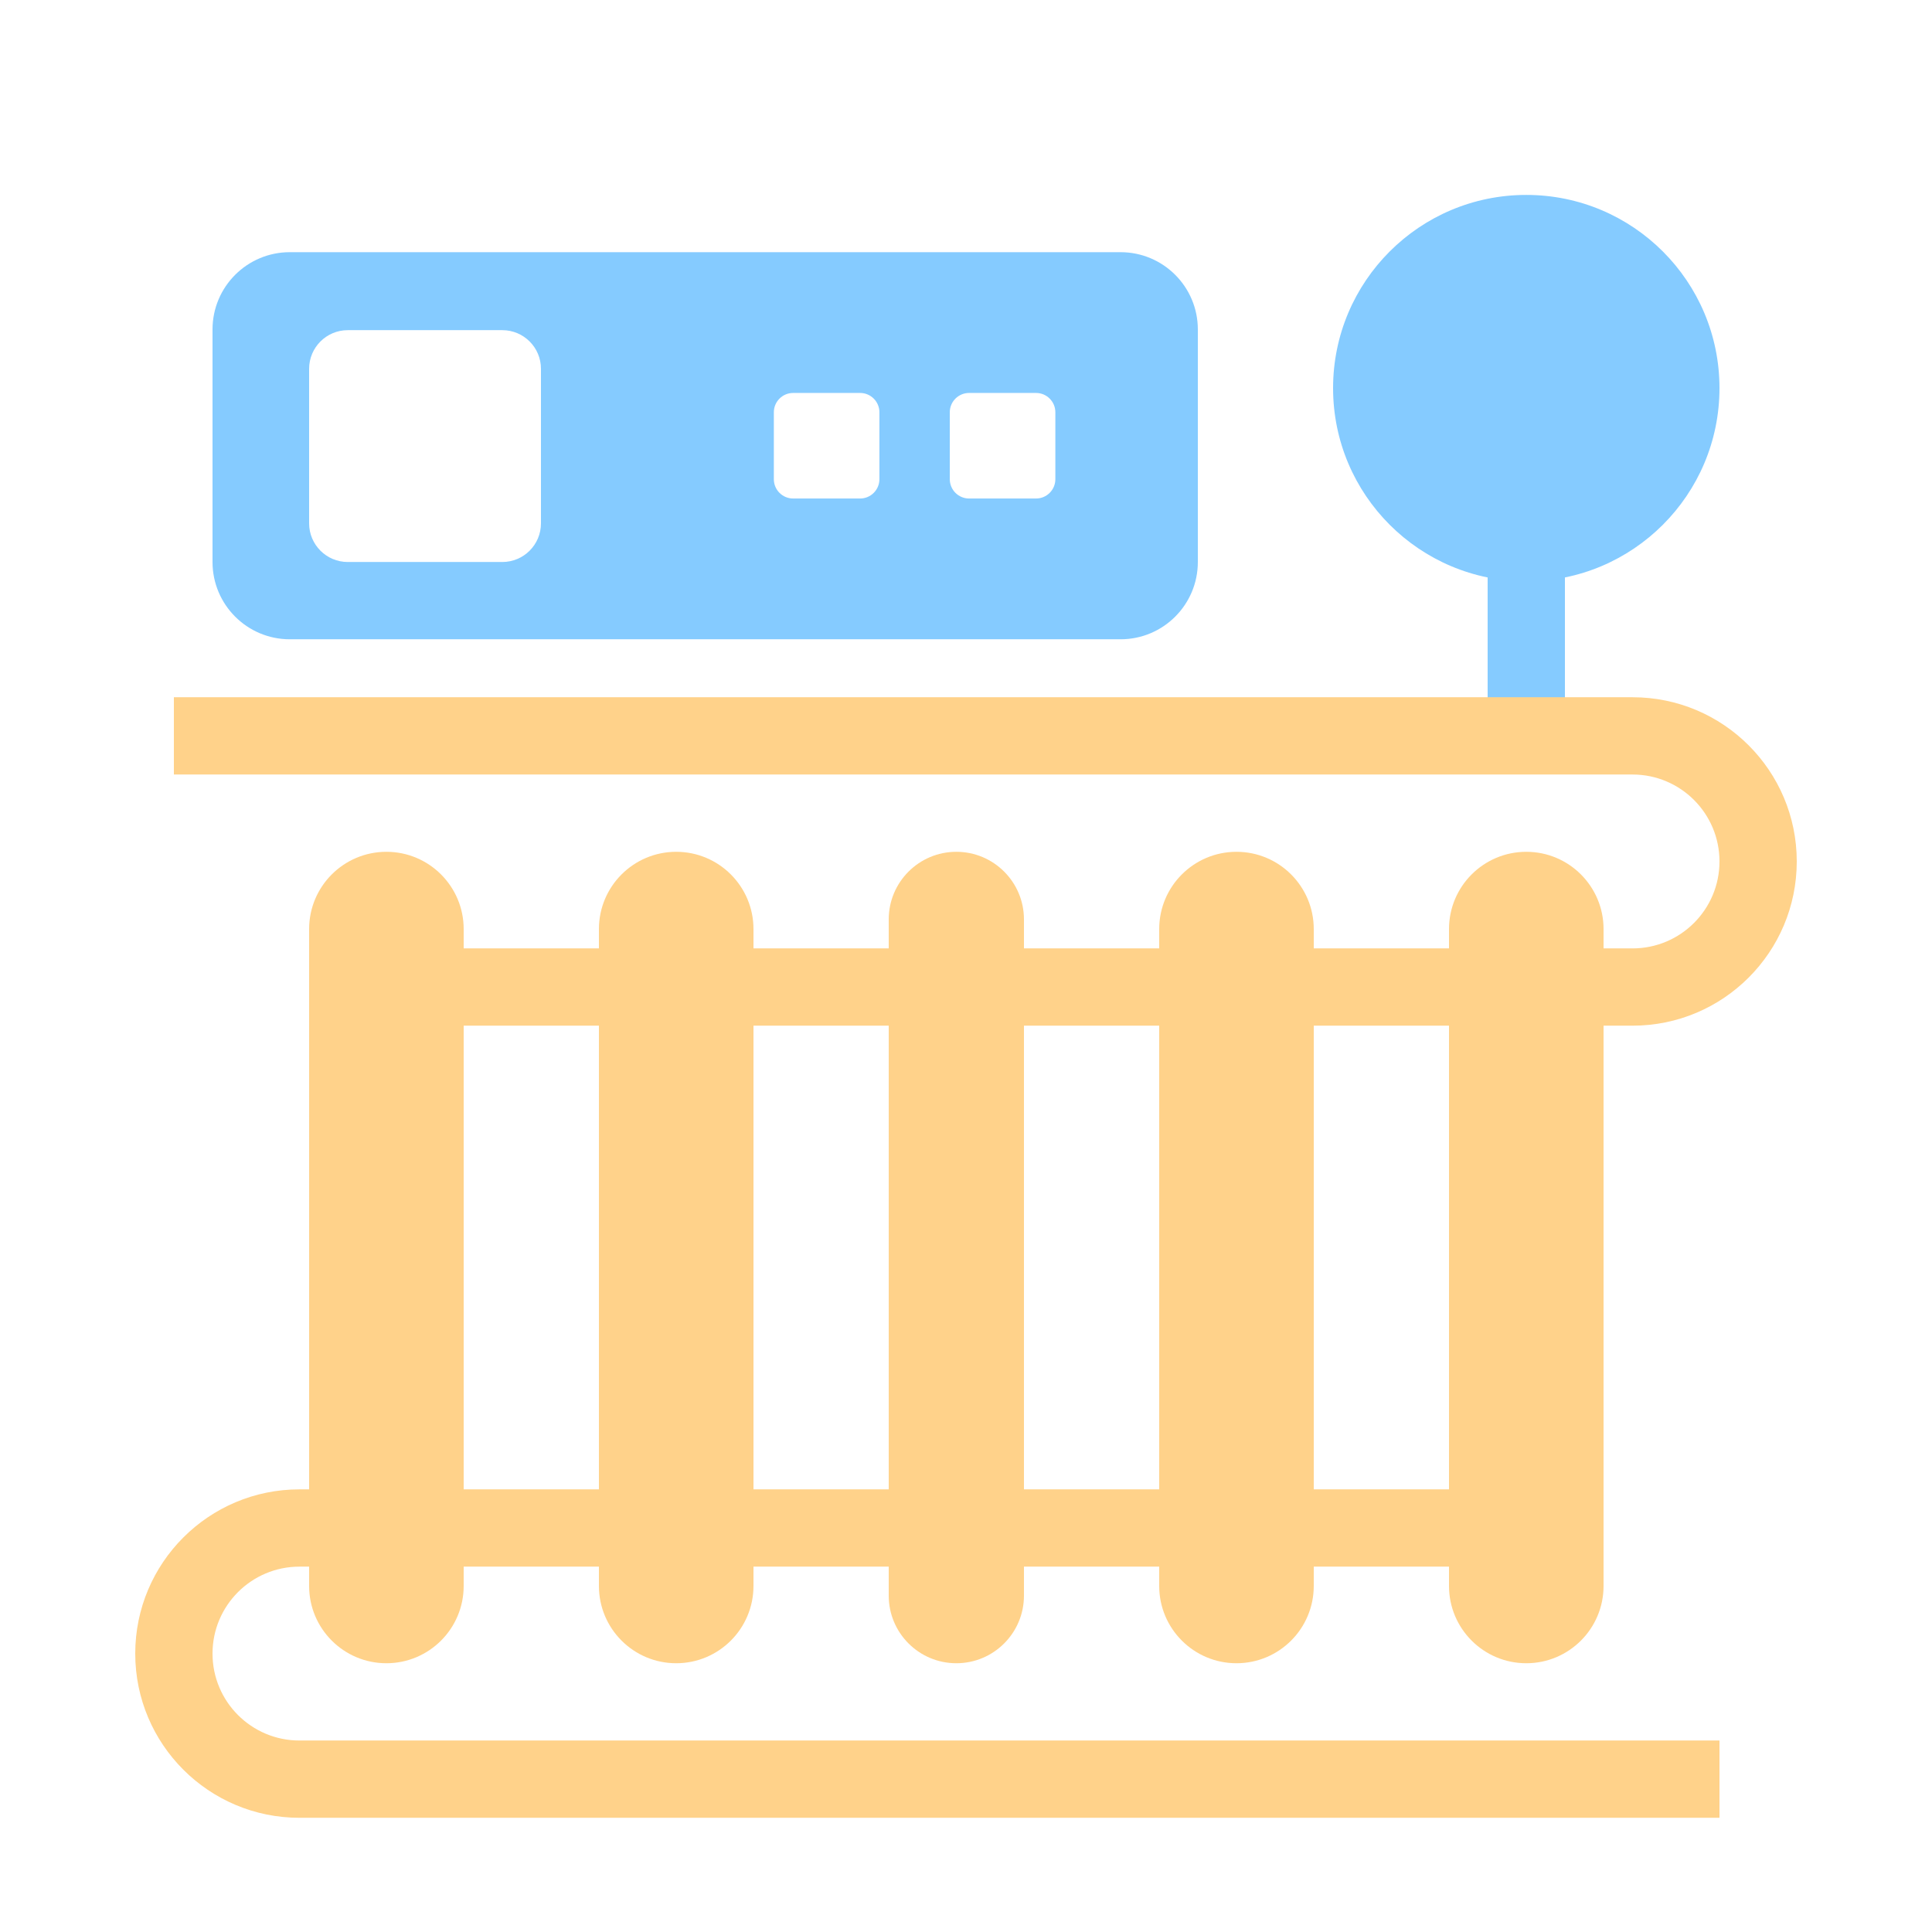<svg width="100" height="100" viewBox="0 0 100 100" fill="none" xmlns="http://www.w3.org/2000/svg">
<rect width="100" height="100" fill="white"/>
<path d="M16 48.089C16 45.88 17.791 44.089 20 44.089C22.209 44.089 24 45.88 24 48.089V82.089C24 84.298 22.209 86.089 20 86.089C17.791 86.089 16 84.298 16 82.089V48.089Z" fill="#FFD28A"/>
<path d="M31 48.089C31 45.88 32.791 44.089 35 44.089C37.209 44.089 39 45.88 39 48.089V82.089C39 84.298 37.209 86.089 35 86.089C32.791 86.089 31 84.298 31 82.089V48.089Z" fill="#FFD28A"/>
<path d="M46 47.589C46 45.656 47.567 44.089 49.5 44.089C51.433 44.089 53 45.656 53 47.589V82.589C53 84.522 51.433 86.089 49.5 86.089C47.567 86.089 46 84.522 46 82.589V47.589Z" fill="#FFD28A"/>
<path d="M60 48.089C60 45.88 61.791 44.089 64 44.089C66.209 44.089 68 45.88 68 48.089V82.089C68 84.298 66.209 86.089 64 86.089C61.791 86.089 60 84.298 60 82.089V48.089Z" fill="#FFD28A"/>
<path d="M75 48.089C75 45.88 76.791 44.089 79 44.089C81.209 44.089 83 45.88 83 48.089V82.089C83 84.298 81.209 86.089 79 86.089C76.791 86.089 75 84.298 75 82.089V48.089Z" fill="#FFD28A"/>
<path d="M77 24.089H81V39.089H77V24.089Z" fill="#85CBFF"/>
<path fill-rule="evenodd" clip-rule="evenodd" d="M7 85.589C7 80.894 10.806 77.089 15.5 77.089H81.923V81.089H15.5C13.015 81.089 11 83.104 11 85.589C11 88.074 13.015 90.089 15.5 90.089H89V94.089H15.5C10.806 94.089 7 90.283 7 85.589Z" fill="#FFD28A"/>
<path fill-rule="evenodd" clip-rule="evenodd" d="M93 44.589C93 49.283 89.194 53.089 84.5 53.089H20.077V49.089H84.5C86.985 49.089 89 47.074 89 44.589C89 42.104 86.985 40.089 84.5 40.089H9V36.089H84.5C89.194 36.089 93 39.894 93 44.589Z" fill="#FFD28A"/>
<path d="M11 17.053C11 14.844 12.791 13.053 15 13.053H58C60.209 13.053 62 14.844 62 17.053V29.089C62 31.298 60.209 33.089 58 33.089H15C12.791 33.089 11 31.298 11 29.089V17.053Z" fill="#85CBFF"/>
<path d="M16 19.089C16 17.984 16.895 17.089 18 17.089H26C27.105 17.089 28 17.984 28 19.089V27.089C28 28.193 27.105 29.089 26 29.089H18C16.895 29.089 16 28.193 16 27.089V19.089Z" fill="white"/>
<path d="M49.161 21.339C49.161 20.787 49.608 20.339 50.161 20.339H53.625C54.177 20.339 54.625 20.787 54.625 21.339V24.803C54.625 25.355 54.177 25.803 53.625 25.803H50.161C49.608 25.803 49.161 25.355 49.161 24.803V21.339Z" fill="white"/>
<path d="M40.054 21.339C40.054 20.787 40.501 20.339 41.054 20.339H44.518C45.07 20.339 45.518 20.787 45.518 21.339V24.803C45.518 25.355 45.07 25.803 44.518 25.803H41.054C40.501 25.803 40.054 25.355 40.054 24.803V21.339Z" fill="white"/>
<path d="M89 20.089C89 25.612 84.523 30.089 79 30.089C73.477 30.089 69 25.612 69 20.089C69 14.566 73.477 10.089 79 10.089C84.523 10.089 89 14.566 89 20.089Z" fill="#85CBFF"/>
</svg>
